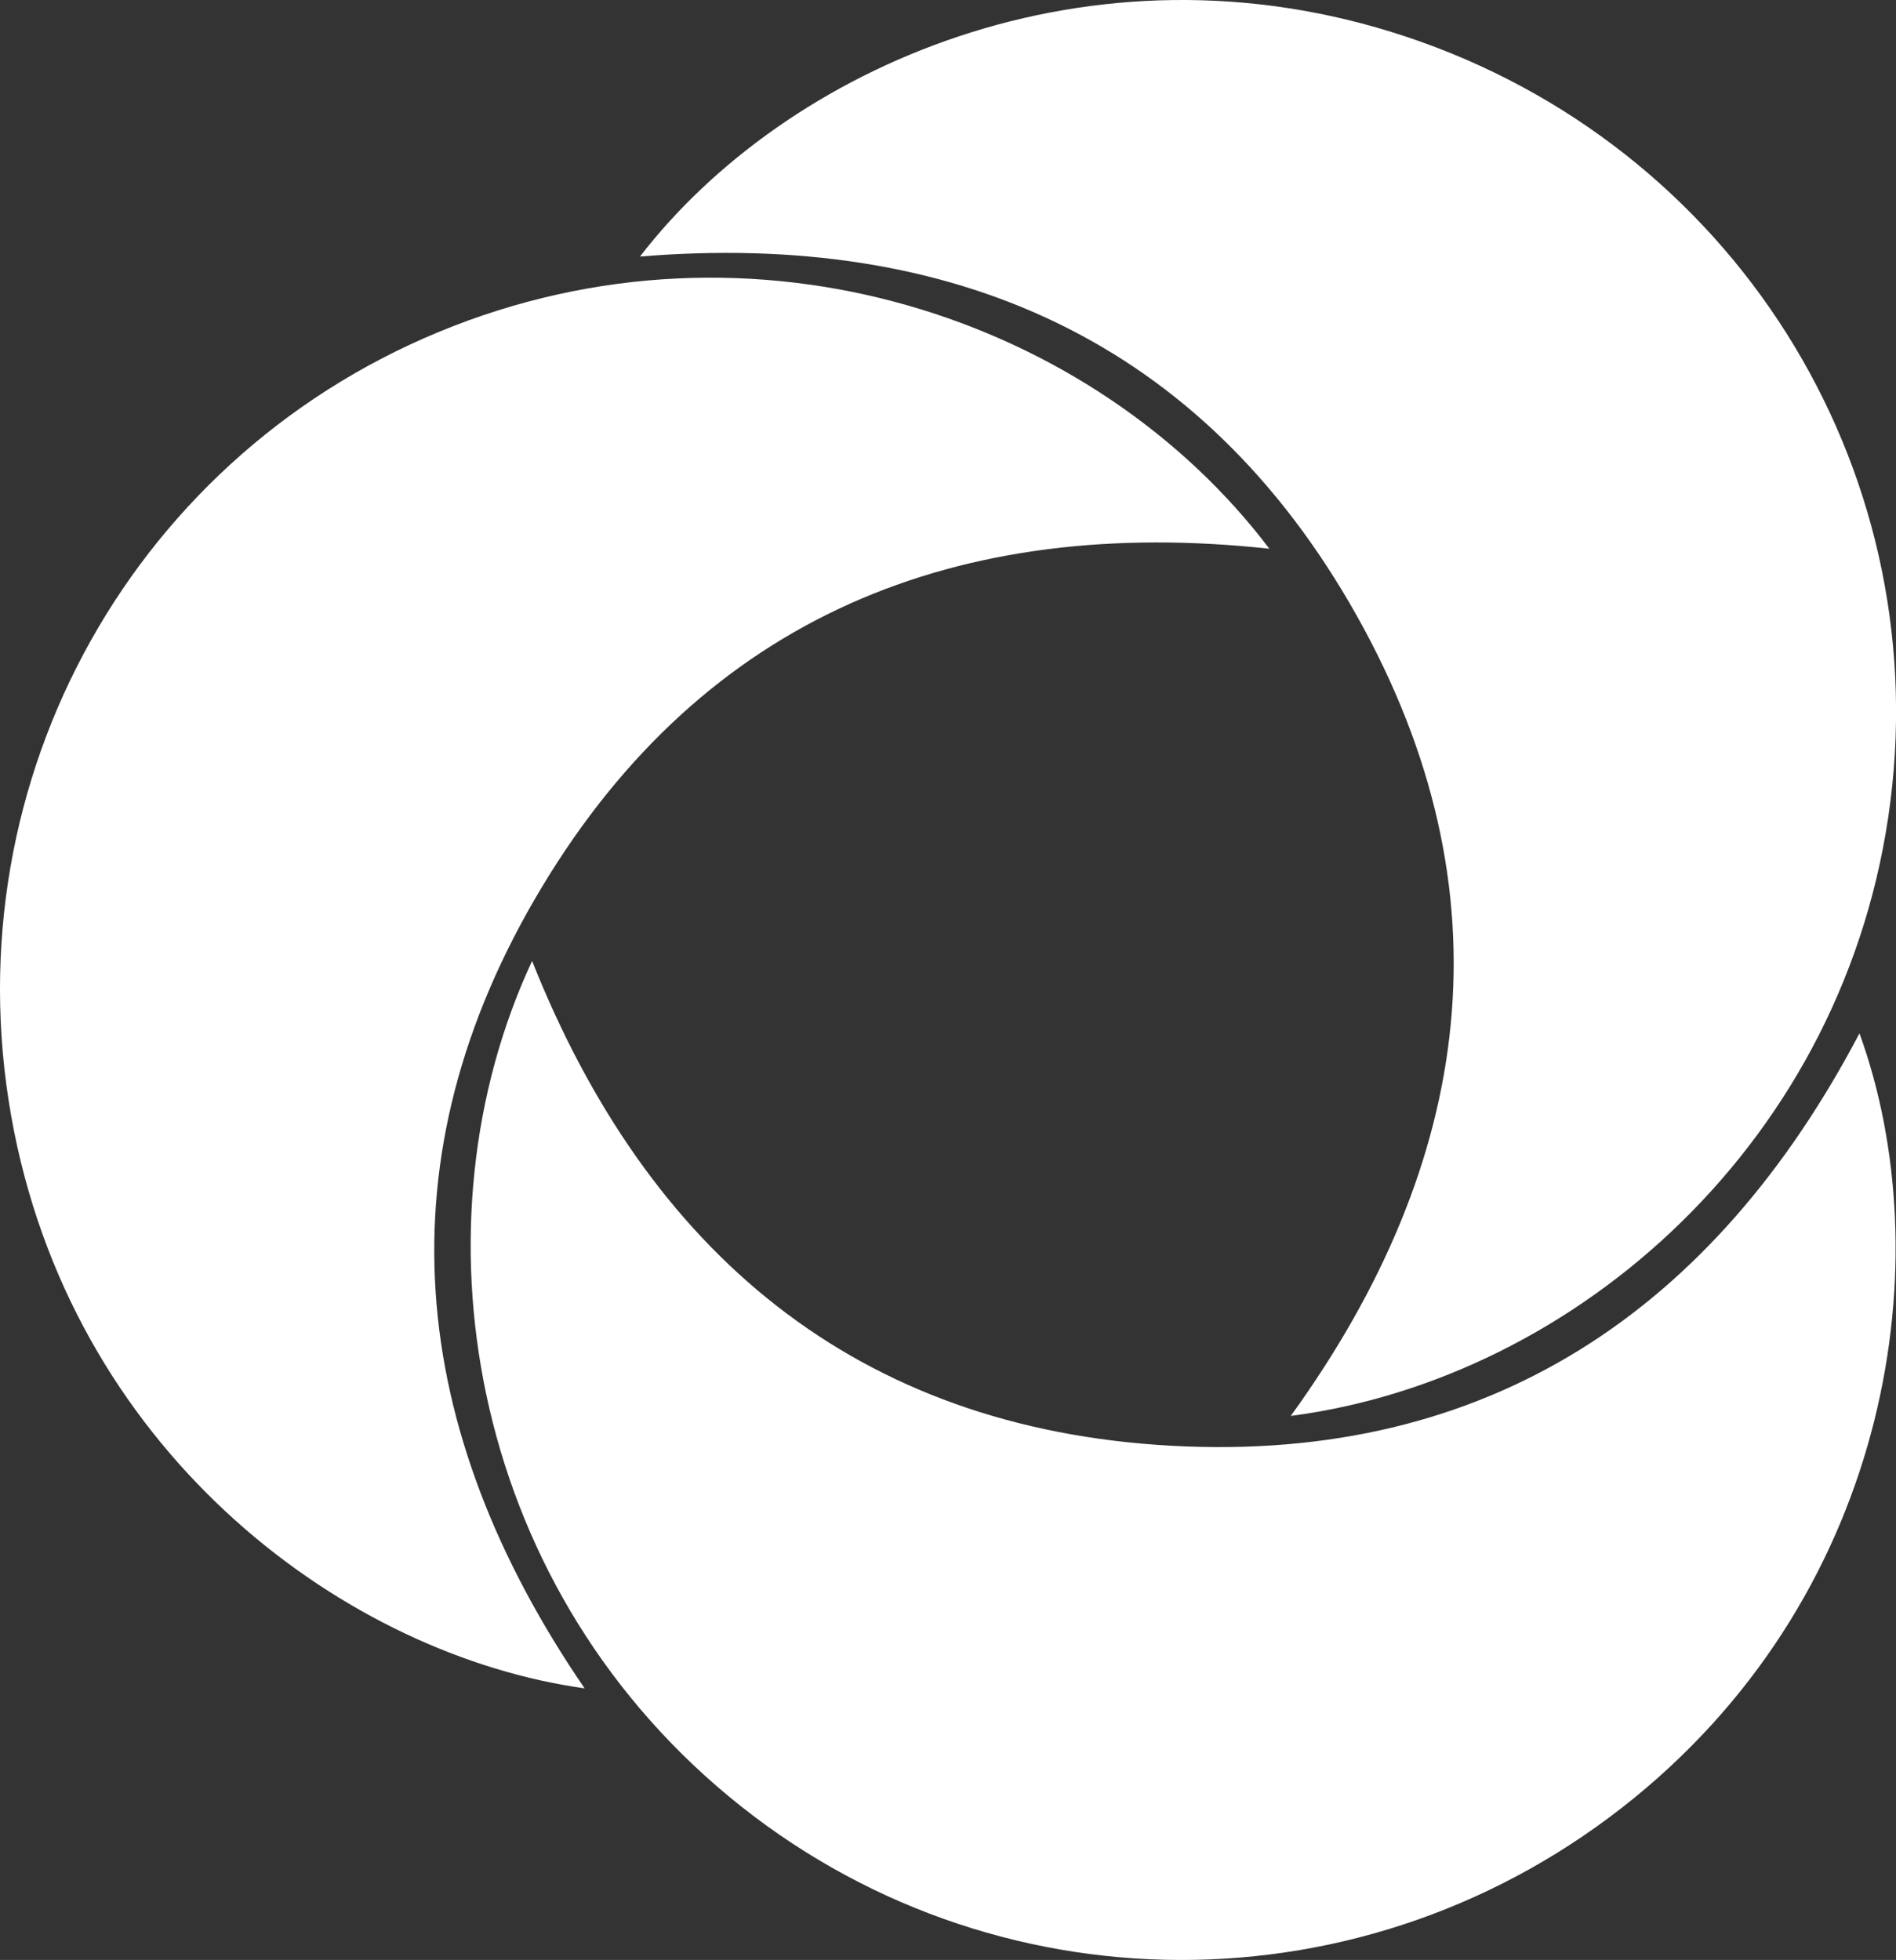 <svg xmlns="http://www.w3.org/2000/svg" id="Layer_2" data-name="Layer 2" viewBox="0 0 242.66 250.81"><rect x="0" y="0" width="242.66" height="250.81" fill="#333333" stroke="none"/><defs><style>.cls-1{fill:#fff}</style></defs><g id="Layer_1-2" data-name="Layer 1"><path d="M74.81 216.05c-30.27-4.22-64.67-29.43-73-71.24-8.62-43.22 14.21-85.7 54.29-102.31 40.41-16.74 84.13-1.67 106.36 27.72-39.84-4.33-72.27 8.64-93.12 43.32-20.89 34.74-17.15 69.45 5.48 102.51z" class="cls-1"/><path d="M81.9 32.84c18.65-24.21 57.6-41.61 98.05-28.15 41.81 13.91 67.41 54.77 62 97.82-5.46 43.4-40.21 73.92-76.75 78.68 23.49-32.47 28.28-67.06 8.47-102.36-19.84-35.35-51.85-49.29-91.77-46z" class="cls-1"/><path d="M237.98 132.22c10.43 28.72 4.23 70.92-28.82 97.85-34.16 27.83-82.38 27.52-115.81-.13-33.7-27.88-40.82-73.59-25.25-106.97 14.81 37.24 41.44 59.83 81.85 62.04 40.48 2.21 69.41-17.33 88.04-52.79z" class="cls-1"/></g></svg>